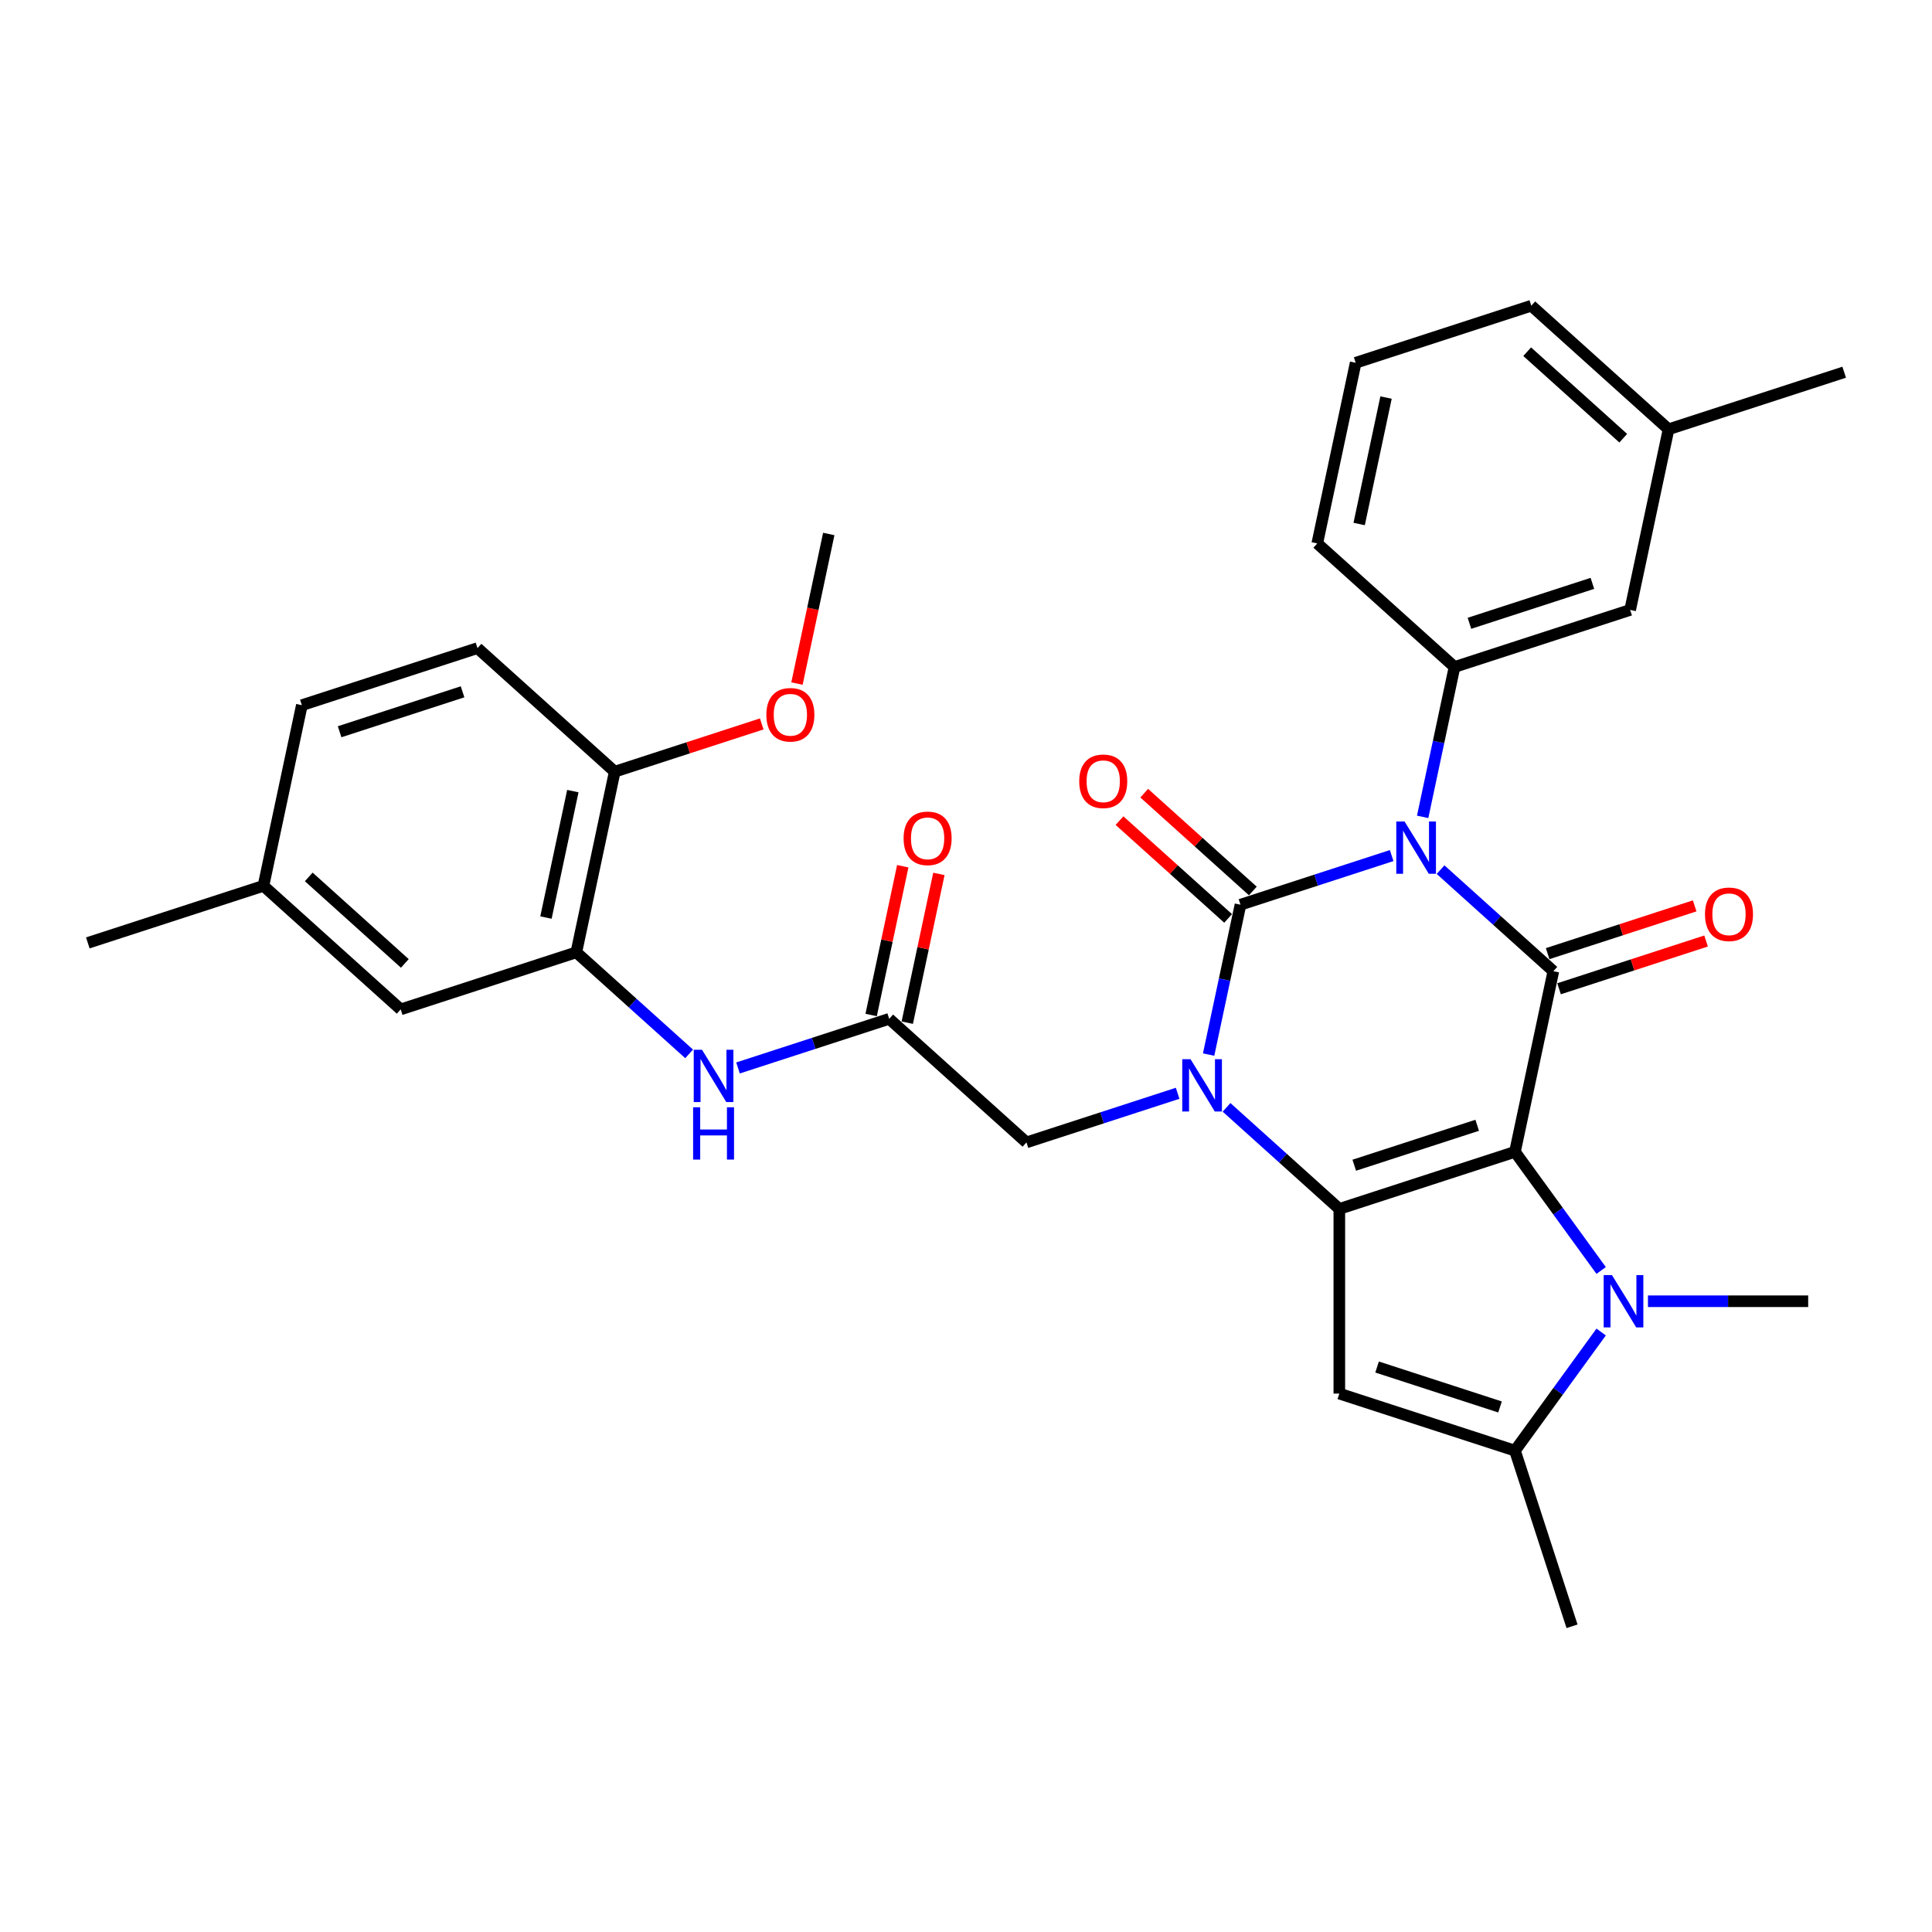 <?xml version='1.0' encoding='iso-8859-1'?>
<svg version='1.1' baseProfile='full'
              xmlns='http://www.w3.org/2000/svg'
                      xmlns:rdkit='http://www.rdkit.org/xml'
                      xmlns:xlink='http://www.w3.org/1999/xlink'
                  xml:space='preserve'
width='1000px' height='1000px' viewBox='0 0 1000 1000'>
<!-- END OF HEADER -->
<rect style='opacity:1.0;fill:#FFFFFF;stroke:none' width='1000' height='1000' x='0' y='0'> </rect>
<path class='bond-2' d='M 784.141,596.191 L 693.232,625.729' style='fill:none;fill-rule:evenodd;stroke:#000000;stroke-width:6px;stroke-linecap:butt;stroke-linejoin:miter;stroke-opacity:1' />
<path class='bond-2' d='M 764.597,582.44 L 700.961,603.117' style='fill:none;fill-rule:evenodd;stroke:#000000;stroke-width:6px;stroke-linecap:butt;stroke-linejoin:miter;stroke-opacity:1' />
<path class='bond-4' d='M 784.141,596.191 L 804.015,502.692' style='fill:none;fill-rule:evenodd;stroke:#000000;stroke-width:6px;stroke-linecap:butt;stroke-linejoin:miter;stroke-opacity:1' />
<path class='bond-5' d='M 784.141,596.191 L 806.449,626.895' style='fill:none;fill-rule:evenodd;stroke:#000000;stroke-width:6px;stroke-linecap:butt;stroke-linejoin:miter;stroke-opacity:1' />
<path class='bond-5' d='M 806.449,626.895 L 828.756,657.598' style='fill:none;fill-rule:evenodd;stroke:#0000FF;stroke-width:6px;stroke-linecap:butt;stroke-linejoin:miter;stroke-opacity:1' />
<path class='bond-0' d='M 745.636,450.127 L 774.825,476.41' style='fill:none;fill-rule:evenodd;stroke:#0000FF;stroke-width:6px;stroke-linecap:butt;stroke-linejoin:miter;stroke-opacity:1' />
<path class='bond-0' d='M 774.825,476.41 L 804.015,502.692' style='fill:none;fill-rule:evenodd;stroke:#000000;stroke-width:6px;stroke-linecap:butt;stroke-linejoin:miter;stroke-opacity:1' />
<path class='bond-1' d='M 720.324,442.844 L 681.197,455.557' style='fill:none;fill-rule:evenodd;stroke:#0000FF;stroke-width:6px;stroke-linecap:butt;stroke-linejoin:miter;stroke-opacity:1' />
<path class='bond-1' d='M 681.197,455.557 L 642.071,468.27' style='fill:none;fill-rule:evenodd;stroke:#000000;stroke-width:6px;stroke-linecap:butt;stroke-linejoin:miter;stroke-opacity:1' />
<path class='bond-8' d='M 736.365,422.807 L 744.609,384.02' style='fill:none;fill-rule:evenodd;stroke:#0000FF;stroke-width:6px;stroke-linecap:butt;stroke-linejoin:miter;stroke-opacity:1' />
<path class='bond-8' d='M 744.609,384.02 L 752.854,345.233' style='fill:none;fill-rule:evenodd;stroke:#000000;stroke-width:6px;stroke-linecap:butt;stroke-linejoin:miter;stroke-opacity:1' />
<path class='bond-13' d='M 648.467,461.167 L 620.357,435.857' style='fill:none;fill-rule:evenodd;stroke:#000000;stroke-width:6px;stroke-linecap:butt;stroke-linejoin:miter;stroke-opacity:1' />
<path class='bond-13' d='M 620.357,435.857 L 592.247,410.547' style='fill:none;fill-rule:evenodd;stroke:#FF0000;stroke-width:6px;stroke-linecap:butt;stroke-linejoin:miter;stroke-opacity:1' />
<path class='bond-13' d='M 635.675,475.374 L 607.565,450.064' style='fill:none;fill-rule:evenodd;stroke:#000000;stroke-width:6px;stroke-linecap:butt;stroke-linejoin:miter;stroke-opacity:1' />
<path class='bond-13' d='M 607.565,450.064 L 579.455,424.754' style='fill:none;fill-rule:evenodd;stroke:#FF0000;stroke-width:6px;stroke-linecap:butt;stroke-linejoin:miter;stroke-opacity:1' />
<path class='bond-33' d='M 642.071,468.27 L 633.826,507.057' style='fill:none;fill-rule:evenodd;stroke:#000000;stroke-width:6px;stroke-linecap:butt;stroke-linejoin:miter;stroke-opacity:1' />
<path class='bond-33' d='M 633.826,507.057 L 625.582,545.844' style='fill:none;fill-rule:evenodd;stroke:#0000FF;stroke-width:6px;stroke-linecap:butt;stroke-linejoin:miter;stroke-opacity:1' />
<path class='bond-3' d='M 693.232,625.729 L 664.042,599.447' style='fill:none;fill-rule:evenodd;stroke:#000000;stroke-width:6px;stroke-linecap:butt;stroke-linejoin:miter;stroke-opacity:1' />
<path class='bond-3' d='M 664.042,599.447 L 634.853,573.164' style='fill:none;fill-rule:evenodd;stroke:#0000FF;stroke-width:6px;stroke-linecap:butt;stroke-linejoin:miter;stroke-opacity:1' />
<path class='bond-6' d='M 693.232,625.729 L 693.232,721.317' style='fill:none;fill-rule:evenodd;stroke:#000000;stroke-width:6px;stroke-linecap:butt;stroke-linejoin:miter;stroke-opacity:1' />
<path class='bond-11' d='M 609.541,565.881 L 570.414,578.594' style='fill:none;fill-rule:evenodd;stroke:#0000FF;stroke-width:6px;stroke-linecap:butt;stroke-linejoin:miter;stroke-opacity:1' />
<path class='bond-11' d='M 570.414,578.594 L 531.288,591.307' style='fill:none;fill-rule:evenodd;stroke:#000000;stroke-width:6px;stroke-linecap:butt;stroke-linejoin:miter;stroke-opacity:1' />
<path class='bond-14' d='M 806.969,511.783 L 845.015,499.421' style='fill:none;fill-rule:evenodd;stroke:#000000;stroke-width:6px;stroke-linecap:butt;stroke-linejoin:miter;stroke-opacity:1' />
<path class='bond-14' d='M 845.015,499.421 L 883.062,487.059' style='fill:none;fill-rule:evenodd;stroke:#FF0000;stroke-width:6px;stroke-linecap:butt;stroke-linejoin:miter;stroke-opacity:1' />
<path class='bond-14' d='M 801.061,493.602 L 839.108,481.24' style='fill:none;fill-rule:evenodd;stroke:#000000;stroke-width:6px;stroke-linecap:butt;stroke-linejoin:miter;stroke-opacity:1' />
<path class='bond-14' d='M 839.108,481.24 L 877.154,468.877' style='fill:none;fill-rule:evenodd;stroke:#FF0000;stroke-width:6px;stroke-linecap:butt;stroke-linejoin:miter;stroke-opacity:1' />
<path class='bond-7' d='M 828.756,689.448 L 806.449,720.151' style='fill:none;fill-rule:evenodd;stroke:#0000FF;stroke-width:6px;stroke-linecap:butt;stroke-linejoin:miter;stroke-opacity:1' />
<path class='bond-7' d='M 806.449,720.151 L 784.141,750.855' style='fill:none;fill-rule:evenodd;stroke:#000000;stroke-width:6px;stroke-linecap:butt;stroke-linejoin:miter;stroke-opacity:1' />
<path class='bond-20' d='M 852.982,673.523 L 894.448,673.523' style='fill:none;fill-rule:evenodd;stroke:#0000FF;stroke-width:6px;stroke-linecap:butt;stroke-linejoin:miter;stroke-opacity:1' />
<path class='bond-20' d='M 894.448,673.523 L 935.914,673.523' style='fill:none;fill-rule:evenodd;stroke:#000000;stroke-width:6px;stroke-linecap:butt;stroke-linejoin:miter;stroke-opacity:1' />
<path class='bond-32' d='M 693.232,721.317 L 784.141,750.855' style='fill:none;fill-rule:evenodd;stroke:#000000;stroke-width:6px;stroke-linecap:butt;stroke-linejoin:miter;stroke-opacity:1' />
<path class='bond-32' d='M 712.776,707.566 L 776.413,728.242' style='fill:none;fill-rule:evenodd;stroke:#000000;stroke-width:6px;stroke-linecap:butt;stroke-linejoin:miter;stroke-opacity:1' />
<path class='bond-25' d='M 784.141,750.855 L 813.68,841.764' style='fill:none;fill-rule:evenodd;stroke:#000000;stroke-width:6px;stroke-linecap:butt;stroke-linejoin:miter;stroke-opacity:1' />
<path class='bond-15' d='M 752.854,345.233 L 843.763,315.695' style='fill:none;fill-rule:evenodd;stroke:#000000;stroke-width:6px;stroke-linecap:butt;stroke-linejoin:miter;stroke-opacity:1' />
<path class='bond-15' d='M 760.582,322.621 L 824.219,301.944' style='fill:none;fill-rule:evenodd;stroke:#000000;stroke-width:6px;stroke-linecap:butt;stroke-linejoin:miter;stroke-opacity:1' />
<path class='bond-24' d='M 752.854,345.233 L 681.818,281.273' style='fill:none;fill-rule:evenodd;stroke:#000000;stroke-width:6px;stroke-linecap:butt;stroke-linejoin:miter;stroke-opacity:1' />
<path class='bond-9' d='M 460.252,527.346 L 531.288,591.307' style='fill:none;fill-rule:evenodd;stroke:#000000;stroke-width:6px;stroke-linecap:butt;stroke-linejoin:miter;stroke-opacity:1' />
<path class='bond-12' d='M 460.252,527.346 L 421.126,540.059' style='fill:none;fill-rule:evenodd;stroke:#000000;stroke-width:6px;stroke-linecap:butt;stroke-linejoin:miter;stroke-opacity:1' />
<path class='bond-12' d='M 421.126,540.059 L 381.999,552.772' style='fill:none;fill-rule:evenodd;stroke:#0000FF;stroke-width:6px;stroke-linecap:butt;stroke-linejoin:miter;stroke-opacity:1' />
<path class='bond-18' d='M 469.602,529.334 L 477.786,490.834' style='fill:none;fill-rule:evenodd;stroke:#000000;stroke-width:6px;stroke-linecap:butt;stroke-linejoin:miter;stroke-opacity:1' />
<path class='bond-18' d='M 477.786,490.834 L 485.969,452.334' style='fill:none;fill-rule:evenodd;stroke:#FF0000;stroke-width:6px;stroke-linecap:butt;stroke-linejoin:miter;stroke-opacity:1' />
<path class='bond-18' d='M 450.903,525.359 L 459.086,486.859' style='fill:none;fill-rule:evenodd;stroke:#000000;stroke-width:6px;stroke-linecap:butt;stroke-linejoin:miter;stroke-opacity:1' />
<path class='bond-18' d='M 459.086,486.859 L 467.27,448.359' style='fill:none;fill-rule:evenodd;stroke:#FF0000;stroke-width:6px;stroke-linecap:butt;stroke-linejoin:miter;stroke-opacity:1' />
<path class='bond-10' d='M 298.308,492.924 L 327.498,519.207' style='fill:none;fill-rule:evenodd;stroke:#000000;stroke-width:6px;stroke-linecap:butt;stroke-linejoin:miter;stroke-opacity:1' />
<path class='bond-10' d='M 327.498,519.207 L 356.688,545.489' style='fill:none;fill-rule:evenodd;stroke:#0000FF;stroke-width:6px;stroke-linecap:butt;stroke-linejoin:miter;stroke-opacity:1' />
<path class='bond-16' d='M 298.308,492.924 L 318.182,399.425' style='fill:none;fill-rule:evenodd;stroke:#000000;stroke-width:6px;stroke-linecap:butt;stroke-linejoin:miter;stroke-opacity:1' />
<path class='bond-16' d='M 282.589,474.925 L 296.501,409.475' style='fill:none;fill-rule:evenodd;stroke:#000000;stroke-width:6px;stroke-linecap:butt;stroke-linejoin:miter;stroke-opacity:1' />
<path class='bond-17' d='M 298.308,492.924 L 207.399,522.462' style='fill:none;fill-rule:evenodd;stroke:#000000;stroke-width:6px;stroke-linecap:butt;stroke-linejoin:miter;stroke-opacity:1' />
<path class='bond-22' d='M 843.763,315.695 L 863.636,222.196' style='fill:none;fill-rule:evenodd;stroke:#000000;stroke-width:6px;stroke-linecap:butt;stroke-linejoin:miter;stroke-opacity:1' />
<path class='bond-19' d='M 318.182,399.425 L 247.146,335.465' style='fill:none;fill-rule:evenodd;stroke:#000000;stroke-width:6px;stroke-linecap:butt;stroke-linejoin:miter;stroke-opacity:1' />
<path class='bond-26' d='M 318.182,399.425 L 356.228,387.063' style='fill:none;fill-rule:evenodd;stroke:#000000;stroke-width:6px;stroke-linecap:butt;stroke-linejoin:miter;stroke-opacity:1' />
<path class='bond-26' d='M 356.228,387.063 L 394.275,374.701' style='fill:none;fill-rule:evenodd;stroke:#FF0000;stroke-width:6px;stroke-linecap:butt;stroke-linejoin:miter;stroke-opacity:1' />
<path class='bond-21' d='M 207.399,522.462 L 136.364,458.502' style='fill:none;fill-rule:evenodd;stroke:#000000;stroke-width:6px;stroke-linecap:butt;stroke-linejoin:miter;stroke-opacity:1' />
<path class='bond-21' d='M 209.536,498.661 L 159.811,453.889' style='fill:none;fill-rule:evenodd;stroke:#000000;stroke-width:6px;stroke-linecap:butt;stroke-linejoin:miter;stroke-opacity:1' />
<path class='bond-35' d='M 247.146,335.465 L 156.237,365.003' style='fill:none;fill-rule:evenodd;stroke:#000000;stroke-width:6px;stroke-linecap:butt;stroke-linejoin:miter;stroke-opacity:1' />
<path class='bond-35' d='M 239.418,358.077 L 175.781,378.754' style='fill:none;fill-rule:evenodd;stroke:#000000;stroke-width:6px;stroke-linecap:butt;stroke-linejoin:miter;stroke-opacity:1' />
<path class='bond-23' d='M 136.364,458.502 L 156.237,365.003' style='fill:none;fill-rule:evenodd;stroke:#000000;stroke-width:6px;stroke-linecap:butt;stroke-linejoin:miter;stroke-opacity:1' />
<path class='bond-29' d='M 136.364,458.502 L 45.455,488.04' style='fill:none;fill-rule:evenodd;stroke:#000000;stroke-width:6px;stroke-linecap:butt;stroke-linejoin:miter;stroke-opacity:1' />
<path class='bond-30' d='M 863.636,222.196 L 954.545,192.658' style='fill:none;fill-rule:evenodd;stroke:#000000;stroke-width:6px;stroke-linecap:butt;stroke-linejoin:miter;stroke-opacity:1' />
<path class='bond-34' d='M 863.636,222.196 L 792.601,158.236' style='fill:none;fill-rule:evenodd;stroke:#000000;stroke-width:6px;stroke-linecap:butt;stroke-linejoin:miter;stroke-opacity:1' />
<path class='bond-34' d='M 840.189,226.809 L 790.464,182.037' style='fill:none;fill-rule:evenodd;stroke:#000000;stroke-width:6px;stroke-linecap:butt;stroke-linejoin:miter;stroke-opacity:1' />
<path class='bond-27' d='M 681.818,281.273 L 701.692,187.774' style='fill:none;fill-rule:evenodd;stroke:#000000;stroke-width:6px;stroke-linecap:butt;stroke-linejoin:miter;stroke-opacity:1' />
<path class='bond-27' d='M 703.499,271.223 L 717.411,205.774' style='fill:none;fill-rule:evenodd;stroke:#000000;stroke-width:6px;stroke-linecap:butt;stroke-linejoin:miter;stroke-opacity:1' />
<path class='bond-31' d='M 412.508,353.809 L 420.737,315.099' style='fill:none;fill-rule:evenodd;stroke:#FF0000;stroke-width:6px;stroke-linecap:butt;stroke-linejoin:miter;stroke-opacity:1' />
<path class='bond-31' d='M 420.737,315.099 L 428.965,276.389' style='fill:none;fill-rule:evenodd;stroke:#000000;stroke-width:6px;stroke-linecap:butt;stroke-linejoin:miter;stroke-opacity:1' />
<path class='bond-28' d='M 701.692,187.774 L 792.601,158.236' style='fill:none;fill-rule:evenodd;stroke:#000000;stroke-width:6px;stroke-linecap:butt;stroke-linejoin:miter;stroke-opacity:1' />
<path  class='atom-1' d='M 726.996 425.197
L 735.867 439.535
Q 736.746 440.95, 738.161 443.511
Q 739.575 446.073, 739.652 446.226
L 739.652 425.197
L 743.246 425.197
L 743.246 452.267
L 739.537 452.267
L 730.017 436.591
Q 728.908 434.756, 727.722 432.653
Q 726.575 430.55, 726.231 429.9
L 726.231 452.267
L 722.714 452.267
L 722.714 425.197
L 726.996 425.197
' fill='#0000FF'/>
<path  class='atom-4' d='M 616.213 548.234
L 625.084 562.572
Q 625.963 563.986, 627.378 566.548
Q 628.792 569.11, 628.869 569.263
L 628.869 548.234
L 632.463 548.234
L 632.463 575.304
L 628.754 575.304
L 619.234 559.628
Q 618.125 557.792, 616.94 555.689
Q 615.793 553.586, 615.448 552.937
L 615.448 575.304
L 611.931 575.304
L 611.931 548.234
L 616.213 548.234
' fill='#0000FF'/>
<path  class='atom-6' d='M 834.342 659.988
L 843.213 674.326
Q 844.092 675.741, 845.507 678.302
Q 846.922 680.864, 846.998 681.017
L 846.998 659.988
L 850.592 659.988
L 850.592 687.058
L 846.884 687.058
L 837.363 671.382
Q 836.254 669.547, 835.069 667.444
Q 833.922 665.341, 833.578 664.691
L 833.578 687.058
L 830.06 687.058
L 830.06 659.988
L 834.342 659.988
' fill='#0000FF'/>
<path  class='atom-13' d='M 363.36 543.349
L 372.23 557.688
Q 373.11 559.102, 374.524 561.664
Q 375.939 564.226, 376.015 564.379
L 376.015 543.349
L 379.609 543.349
L 379.609 570.42
L 375.901 570.42
L 366.38 554.743
Q 365.271 552.908, 364.086 550.805
Q 362.939 548.702, 362.595 548.052
L 362.595 570.42
L 359.077 570.42
L 359.077 543.349
L 363.36 543.349
' fill='#0000FF'/>
<path  class='atom-13' d='M 358.752 573.127
L 362.423 573.127
L 362.423 584.636
L 376.264 584.636
L 376.264 573.127
L 379.934 573.127
L 379.934 600.197
L 376.264 600.197
L 376.264 587.694
L 362.423 587.694
L 362.423 600.197
L 358.752 600.197
L 358.752 573.127
' fill='#0000FF'/>
<path  class='atom-14' d='M 558.609 404.386
Q 558.609 397.886, 561.821 394.254
Q 565.032 390.621, 571.035 390.621
Q 577.038 390.621, 580.25 394.254
Q 583.462 397.886, 583.462 404.386
Q 583.462 410.963, 580.212 414.71
Q 576.962 418.418, 571.035 418.418
Q 565.071 418.418, 561.821 414.71
Q 558.609 411.001, 558.609 404.386
M 571.035 415.36
Q 575.165 415.36, 577.382 412.607
Q 579.638 409.815, 579.638 404.386
Q 579.638 399.071, 577.382 396.395
Q 575.165 393.68, 571.035 393.68
Q 566.906 393.68, 564.65 396.357
Q 562.432 399.033, 562.432 404.386
Q 562.432 409.854, 564.65 412.607
Q 566.906 415.36, 571.035 415.36
' fill='#FF0000'/>
<path  class='atom-15' d='M 882.498 473.231
Q 882.498 466.731, 885.71 463.099
Q 888.921 459.466, 894.924 459.466
Q 900.927 459.466, 904.139 463.099
Q 907.351 466.731, 907.351 473.231
Q 907.351 479.807, 904.101 483.554
Q 900.851 487.263, 894.924 487.263
Q 888.96 487.263, 885.71 483.554
Q 882.498 479.845, 882.498 473.231
M 894.924 484.204
Q 899.054 484.204, 901.271 481.451
Q 903.527 478.66, 903.527 473.231
Q 903.527 467.916, 901.271 465.24
Q 899.054 462.525, 894.924 462.525
Q 890.795 462.525, 888.539 465.201
Q 886.321 467.878, 886.321 473.231
Q 886.321 478.698, 888.539 481.451
Q 890.795 484.204, 894.924 484.204
' fill='#FF0000'/>
<path  class='atom-19' d='M 467.7 433.924
Q 467.7 427.424, 470.912 423.792
Q 474.123 420.16, 480.126 420.16
Q 486.129 420.16, 489.341 423.792
Q 492.553 427.424, 492.553 433.924
Q 492.553 440.501, 489.303 444.248
Q 486.053 447.956, 480.126 447.956
Q 474.162 447.956, 470.912 444.248
Q 467.7 440.539, 467.7 433.924
M 480.126 444.898
Q 484.256 444.898, 486.473 442.145
Q 488.729 439.354, 488.729 433.924
Q 488.729 428.61, 486.473 425.933
Q 484.256 423.218, 480.126 423.218
Q 475.997 423.218, 473.741 425.895
Q 471.523 428.571, 471.523 433.924
Q 471.523 439.392, 473.741 442.145
Q 475.997 444.898, 480.126 444.898
' fill='#FF0000'/>
<path  class='atom-27' d='M 396.665 369.964
Q 396.665 363.464, 399.876 359.831
Q 403.088 356.199, 409.091 356.199
Q 415.094 356.199, 418.306 359.831
Q 421.517 363.464, 421.517 369.964
Q 421.517 376.54, 418.267 380.287
Q 415.017 383.996, 409.091 383.996
Q 403.126 383.996, 399.876 380.287
Q 396.665 376.578, 396.665 369.964
M 409.091 380.937
Q 413.22 380.937, 415.438 378.184
Q 417.694 375.393, 417.694 369.964
Q 417.694 364.649, 415.438 361.973
Q 413.22 359.258, 409.091 359.258
Q 404.962 359.258, 402.706 361.934
Q 400.488 364.611, 400.488 369.964
Q 400.488 375.431, 402.706 378.184
Q 404.962 380.937, 409.091 380.937
' fill='#FF0000'/>
</svg>
